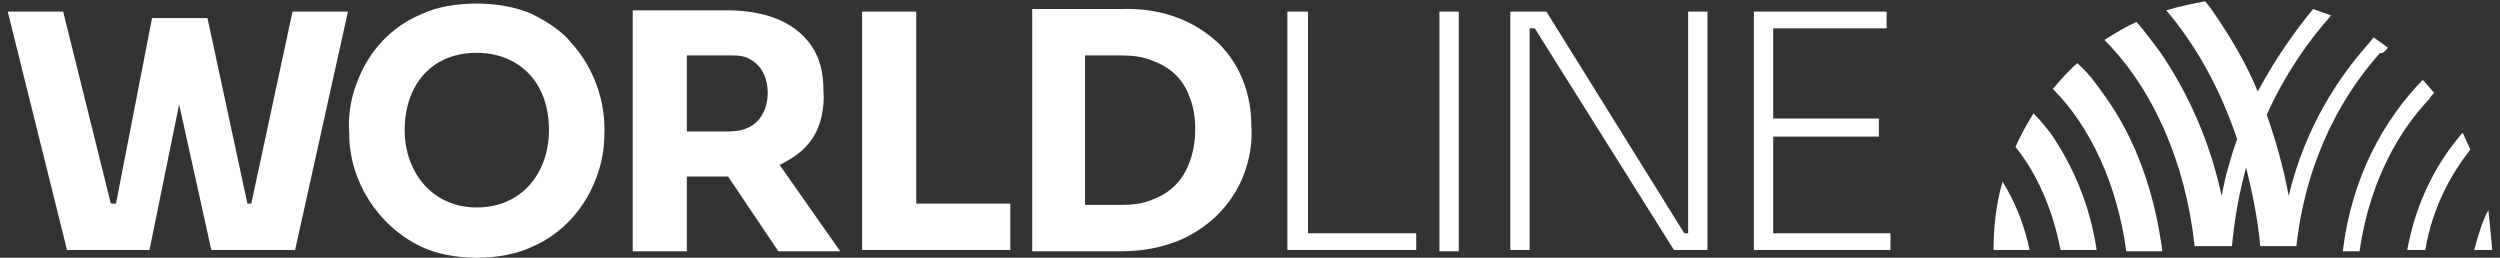 <svg width="194" height="20" viewBox="0 0 194 20" fill="none" xmlns="http://www.w3.org/2000/svg">
<rect x="0" y="0" width="194" height="20" fill="#333333" stroke="none"/>
<g clip-path="url(#clip0_630_27)">
<path d="M161.2 4.9C160.5 5.5 159.9 6.2 159.3 6.9C162.2 9.8 164.3 14.3 165 19.5H167.8C167.2 14.9 165.7 10.7 163.3 7.4C162.6 6.4 162 5.6 161.2 4.9Z" fill="white"/>
<path d="M157.8 8.8C157.3 9.6 156.8 10.5 156.4 11.4C158.1 13.5 159.3 16.3 159.9 19.4H162.7C162.2 16 160.9 12.9 159.1 10.3C158.7 9.8 158.3 9.3 157.8 8.8Z" fill="white"/>
<path d="M154.7 19.4H157.5C157.1 17.5 156.4 15.7 155.4 14.1C154.9 15.8 154.7 17.6 154.7 19.4Z" fill="white"/>
<path d="M185.3 3.7C184.9 3.4 184.6 3.2 184.2 2.9C184 3.1 183.9 3.3 183.7 3.5C181.5 6 178.9 9.8 177.6 15.2C177.2 13 176.6 10.9 175.9 8.9C177.4 5.6 179.2 3.1 180.9 1.2C180.4 1 180 0.9 179.5 0.7C178.1 2.4 176.6 4.5 175.2 7.1C174.3 4.9 173.1 2.9 171.8 1C171.6 0.7 171.4 0.4 171.1 0.1C170.1 0.3 169.1 0.5 168.1 0.8C170.4 3.5 172.3 6.9 173.6 10.8C173.1 12.2 172.7 13.6 172.4 15.2C171.5 11 169.8 7.2 167.6 4C167 3.2 166.4 2.4 165.8 1.7C164.9 2.1 164.1 2.6 163.3 3.1C167 6.8 169.6 12.5 170.3 19.1H173.2C173.4 16.9 173.8 14.8 174.3 13C174.8 15 175.2 17 175.4 19.1H178.2C179 11.9 182.1 7 184.7 4.1C184.8 4.2 185.1 4 185.3 3.7Z" fill="white"/>
<path d="M188.9 7.2C188.6 6.9 188.3 6.5 188 6.2C185 9.3 182.5 13.7 181.8 19.5H183.1C183.9 13.9 186.3 10 188.5 7.7C188.6 7.5 188.8 7.3 188.9 7.2Z" fill="white"/>
<path d="M186.8 19.4H188.2C188.8 15.9 190.3 13.4 191.7 11.6C191.5 11.2 191.3 10.7 191.1 10.3C189.1 12.6 187.5 15.6 186.8 19.4Z" fill="white"/>
<path d="M193.1 16.3C192.6 17.2 192.3 18.3 192 19.4H193.4C193.3 18.4 193.2 17.3 193.1 16.3Z" fill="white"/>
<path d="M71.1 0.9H66.9V19.4H78.4V15.8H71.1V0.9Z" fill="white"/>
<path d="M101.5 0.9H99.9V19.4H109.9V18.1H101.5V0.9Z" fill="white"/>
<path d="M113.2 0.9H111.7V19.5H113.2V0.9Z" fill="white"/>
<path d="M137.6 18.1V10.6H145.8V9.2H137.6V2.2H146.4V0.9H136.1V19.4H146.7V18.1H137.6Z" fill="white"/>
<path d="M131 18.1H130.7L120 0.9H117.2V19.4H118.7V2.2H119.1L129.9 19.4H132.5V0.9H131V18.1Z" fill="white"/>
<path d="M19.5 15.8H19.2L16.1 1.4H11.8L9 15.8H8.6L4.9 0.9H0.6L5.2 19.4H11.6L13.9 8.1L16.4 19.4H22.9L27 0.9H22.7L19.5 15.8Z" fill="white"/>
<path d="M94.6 3.4C92.6 1.5 90 0.6 87 0.7H80.1V19.5H87C88.7 19.5 90.1 19.2 91.4 18.7C93.8 17.7 95.6 15.9 96.5 13.6C97 12.3 97.2 11 97.1 9.7C97.1 7.4 96.3 5.1 94.6 3.4ZM92.3 12.6C91.8 14 90.8 15 89.4 15.5C88.7 15.8 87.9 15.9 87 15.9H84.2V4.3H87C87.9 4.3 88.7 4.4 89.4 4.7C90.8 5.2 91.8 6.1 92.3 7.5C92.9 8.9 92.9 11.1 92.3 12.6Z" fill="white"/>
<path d="M41.3 1.1C38.9 -9.76324e-05 35 -9.76324e-05 32.7 1.1C30.3 2.1 28.6 4 27.7 6.4C27.2 7.7 27 9 27.1 10.4C27.1 14 29.3 17.5 32.6 19.1C35 20.3 39 20.3 41.4 19.1C44.8 17.6 46.9 14 46.9 10.4C47 7.9 46.1 5.3 44.4 3.4C43.6 2.4 42.5 1.7 41.3 1.1ZM37 16.1C33.5 16.1 31.4 13.3 31.4 10.1C31.4 6.8 33.3 4.1 37 4.1C40.1 4.1 42.6 6.2 42.6 10.1C42.6 13.4 40.5 16.1 37 16.1Z" fill="white"/>
<path d="M63 10.8C63.7 9.8 64 8.4 63.9 7C63.9 5.6 63.6 4.5 63 3.6C61.6 1.5 59 0.8 56.4 0.8H49.1V19.5H53.3V13.7C53.4 13.7 56.4 13.7 56.5 13.7L60.4 19.5H65.2L60.5 12.8C61.5 12.3 62.4 11.7 63 10.8ZM59.2 8.8C58.7 9.8 57.7 10.2 56.6 10.2H53.3V4.3H56.6C57.2 4.3 57.7 4.3 58.2 4.6C58.6 4.8 59 5.2 59.2 5.6C59.7 6.5 59.7 7.9 59.2 8.8Z" fill="white"/>
</g>
<defs>
<clipPath id="clip0_630_27">
<rect width="194" height="20" fill="white"/>
</clipPath>
</defs>
</svg>
